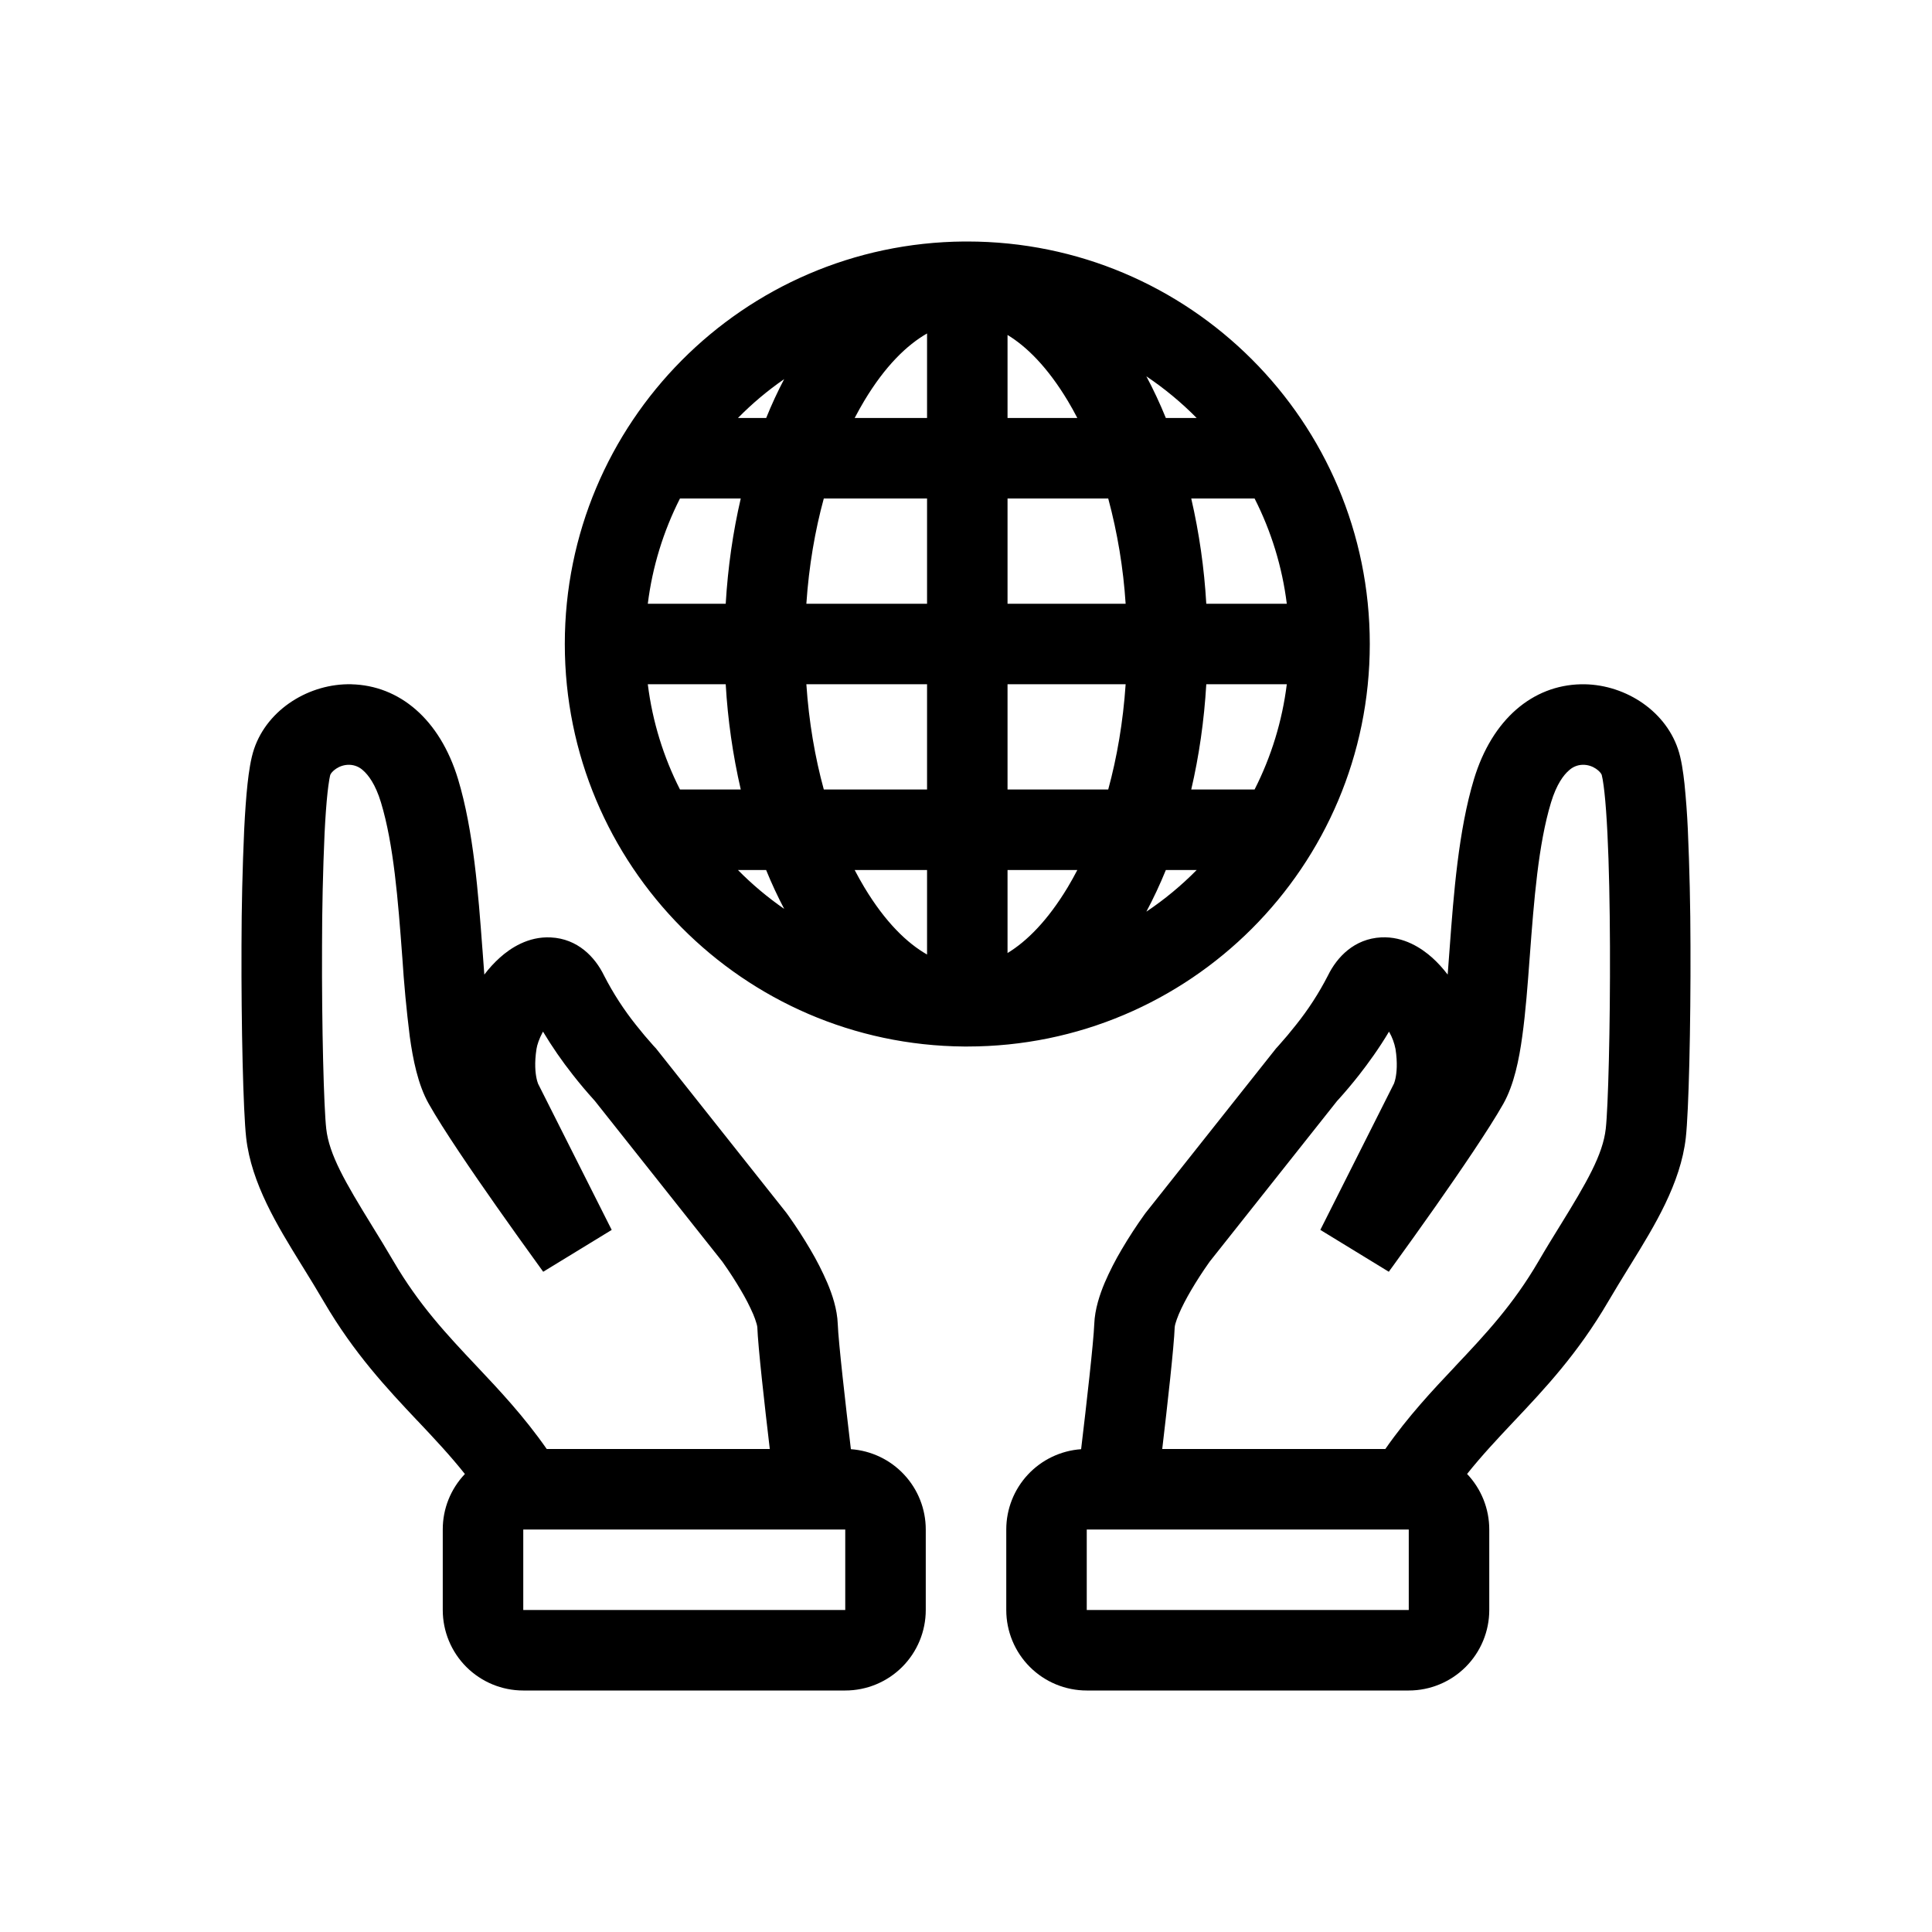 <svg width="70" height="70" viewBox="0 0 70 70" fill="none" xmlns="http://www.w3.org/2000/svg">
<path fill-rule="evenodd" clip-rule="evenodd" d="M34.93 37.917H35.047C43.101 37.917 49.63 31.388 49.63 23.333C49.63 15.279 43.101 8.75 35.047 8.75H34.93C26.93 8.813 20.464 15.318 20.464 23.333C20.464 31.348 26.93 37.854 34.93 37.917ZM46.623 24.792H43.706C43.628 26.123 43.441 27.402 43.161 28.605H45.456C46.063 27.411 46.458 26.121 46.623 24.792ZM43.356 31.522H42.241C42.026 32.051 41.789 32.554 41.535 33.031C42.192 32.591 42.803 32.085 43.358 31.522H43.356ZM40.153 28.605C40.47 27.443 40.692 26.161 40.784 24.792H36.505V28.605H40.153ZM36.505 31.522H39.034C38.922 31.738 38.806 31.945 38.687 32.145C37.958 33.356 37.204 34.106 36.505 34.53V31.522ZM33.589 28.605V24.792H29.216C29.308 26.161 29.53 27.443 29.848 28.605H33.589ZM30.966 31.522H33.589V34.584C32.865 34.172 32.075 33.412 31.314 32.145C31.192 31.941 31.076 31.733 30.966 31.522ZM26.839 28.605C26.551 27.352 26.368 26.076 26.294 24.792H23.471C23.64 26.148 24.042 27.434 24.637 28.605H26.839ZM26.737 31.522H27.758C27.959 32.015 28.178 32.484 28.413 32.931C27.811 32.514 27.251 32.043 26.737 31.522ZM43.706 21.875C43.632 20.591 43.45 19.315 43.161 18.061H45.456C46.063 19.256 46.458 20.546 46.623 21.875H43.706ZM43.356 15.145H42.241C42.026 14.615 41.789 14.112 41.535 13.635C42.193 14.077 42.804 14.583 43.358 15.145H43.356ZM36.505 15.145H39.034C38.925 14.934 38.809 14.726 38.687 14.522C37.958 13.309 37.204 12.561 36.505 12.136V15.145ZM40.153 18.061H36.505V21.875H40.784C40.7 20.586 40.489 19.309 40.153 18.061ZM33.589 12.082V15.145H30.966C31.079 14.929 31.195 14.722 31.314 14.522C32.073 13.255 32.865 12.496 33.589 12.082ZM33.589 18.061H29.848C29.53 19.224 29.308 20.506 29.216 21.875H33.589V18.061ZM28.412 13.736C28.178 14.182 27.959 14.652 27.76 15.145H26.737C27.249 14.624 27.809 14.153 28.412 13.736ZM26.839 18.061H24.637C24.031 19.256 23.636 20.546 23.471 21.875H26.294C26.373 20.542 26.559 19.265 26.839 18.061ZM12.732 24.792C11.218 24.757 9.698 25.686 9.207 27.132C9.084 27.494 9.017 27.966 8.969 28.397C8.918 28.866 8.879 29.431 8.848 30.045C8.785 31.451 8.752 32.858 8.75 34.265C8.739 37.208 8.813 40.27 8.919 41.22C9.106 42.882 10.063 44.431 10.894 45.779L10.987 45.929C11.24 46.337 11.489 46.744 11.734 47.163C12.834 49.045 14.029 50.314 15.113 51.465L15.138 51.489C15.747 52.135 16.312 52.736 16.844 53.406C16.328 53.948 16.04 54.668 16.042 55.417V58.333C16.042 59.107 16.349 59.849 16.896 60.396C17.443 60.943 18.185 61.25 18.959 61.25H30.625C31.399 61.25 32.141 60.943 32.688 60.396C33.235 59.849 33.542 59.107 33.542 58.333V55.417C33.542 54.678 33.262 53.968 32.758 53.428C32.255 52.888 31.566 52.559 30.829 52.507C30.633 50.851 30.377 48.614 30.354 47.976C30.334 47.428 30.15 46.893 29.978 46.486C29.797 46.066 29.59 45.659 29.357 45.267C29.117 44.859 28.86 44.461 28.587 44.075L28.53 43.996L28.515 43.975L28.509 43.967L28.506 43.963L28.492 43.943L23.761 37.978L23.717 37.934V37.931L23.711 37.925L23.676 37.888C23.459 37.647 23.25 37.399 23.049 37.144C22.603 36.586 22.214 35.985 21.888 35.35C21.556 34.667 20.926 34.013 19.959 33.965C19.135 33.921 18.489 34.358 18.113 34.695C17.905 34.882 17.716 35.088 17.548 35.311L17.483 34.433L17.475 34.337C17.332 32.414 17.159 30.088 16.595 28.226C15.932 26.047 14.461 24.834 12.73 24.793L12.732 24.792ZM27.891 52.5C27.701 50.896 27.465 48.8 27.439 48.083C27.433 48.04 27.424 47.997 27.411 47.956C27.378 47.84 27.337 47.727 27.29 47.616C27.159 47.315 27.008 47.023 26.839 46.741C26.643 46.407 26.432 46.081 26.208 45.764L26.17 45.71L21.55 39.885L21.524 39.856C21.257 39.561 21.001 39.257 20.755 38.943C20.362 38.445 20.001 37.922 19.675 37.379L19.664 37.395C19.533 37.638 19.46 37.861 19.438 38.007C19.358 38.523 19.399 38.879 19.44 39.072C19.452 39.133 19.469 39.194 19.491 39.252V39.257L22.163 44.562L19.682 46.078L19.645 46.028L19.545 45.889C19.024 45.171 18.509 44.449 17.999 43.724C17.114 42.464 16.055 40.918 15.533 39.99C15.142 39.298 14.961 38.38 14.846 37.551C14.727 36.597 14.637 35.64 14.576 34.681L14.573 34.648C14.422 32.61 14.264 30.594 13.803 29.073C13.602 28.41 13.342 28.076 13.156 27.914C13.022 27.788 12.847 27.716 12.663 27.71C12.265 27.7 12.001 27.975 11.967 28.074C11.964 28.083 11.951 28.133 11.932 28.241C11.906 28.397 11.885 28.554 11.868 28.712C11.826 29.102 11.789 29.604 11.76 30.19C11.7 31.552 11.669 32.914 11.668 34.277C11.655 37.25 11.735 40.142 11.82 40.895C11.925 41.835 12.511 42.84 13.471 44.398L13.475 44.405C13.723 44.807 13.99 45.24 14.254 45.693C15.177 47.273 16.172 48.334 17.261 49.489L17.286 49.515C18.097 50.375 18.977 51.309 19.809 52.5H27.891ZM20.125 36.817C20.125 36.817 20.119 36.819 20.109 36.827C20.115 36.825 20.12 36.821 20.125 36.817ZM30.625 58.333V55.417H18.959V58.333H30.625ZM60.794 27.132C60.301 25.686 58.783 24.757 57.269 24.793C55.539 24.834 54.068 26.047 53.406 28.226C52.842 30.088 52.668 32.414 52.525 34.337L52.518 34.433L52.452 35.311C52.277 35.082 52.087 34.873 51.888 34.695C51.511 34.36 50.867 33.922 50.041 33.963C49.075 34.013 48.445 34.667 48.112 35.349C47.786 35.984 47.397 36.585 46.95 37.142C46.749 37.398 46.54 37.646 46.323 37.888L46.289 37.925L46.283 37.933L46.24 37.978L41.51 43.943L41.494 43.963L41.491 43.967L41.487 43.975L41.471 43.996C41.176 44.407 40.9 44.83 40.644 45.265C40.41 45.658 40.202 46.066 40.021 46.486C39.851 46.893 39.667 47.428 39.647 47.976C39.623 48.614 39.369 50.851 39.171 52.507C38.435 52.559 37.745 52.888 37.242 53.428C36.739 53.968 36.459 54.678 36.459 55.417V58.333C36.459 59.107 36.766 59.849 37.313 60.396C37.86 60.943 38.602 61.25 39.375 61.25H51.042C51.815 61.25 52.557 60.943 53.104 60.396C53.651 59.849 53.959 59.107 53.959 58.333V55.417C53.959 54.667 53.671 53.947 53.155 53.404C53.689 52.736 54.252 52.135 54.861 51.489L54.886 51.463C55.97 50.314 57.165 49.045 58.265 47.163C58.51 46.744 58.761 46.339 59.012 45.929L59.105 45.779C59.936 44.431 60.893 42.882 61.08 41.22C61.186 40.27 61.26 37.208 61.249 34.265C61.247 32.858 61.215 31.451 61.153 30.045C61.128 29.494 61.087 28.945 61.032 28.397C60.985 27.966 60.918 27.492 60.794 27.132ZM50.193 52.5C51.024 51.309 51.904 50.375 52.716 49.515L52.739 49.489C53.829 48.334 54.825 47.272 55.746 45.693C56.009 45.24 56.276 44.809 56.525 44.405L56.53 44.398C57.491 42.84 58.075 41.835 58.18 40.895C58.265 40.142 58.344 37.25 58.332 34.277C58.326 32.81 58.299 31.36 58.24 30.19C58.211 29.604 58.175 29.102 58.132 28.712C58.116 28.554 58.094 28.397 58.068 28.241C58.059 28.185 58.047 28.129 58.033 28.074C58 27.975 57.736 27.7 57.339 27.71C57.155 27.715 56.979 27.788 56.845 27.914C56.658 28.074 56.398 28.41 56.197 29.073C55.736 30.593 55.579 32.61 55.427 34.648L55.424 34.681C55.351 35.678 55.275 36.684 55.154 37.551C55.041 38.38 54.858 39.298 54.469 39.992C53.945 40.918 52.887 42.464 52.002 43.725C51.492 44.45 50.976 45.172 50.456 45.889L50.354 46.028L50.319 46.078L47.838 44.561L50.508 39.257L50.51 39.252C50.531 39.194 50.548 39.133 50.561 39.072C50.602 38.879 50.642 38.523 50.562 38.007C50.52 37.792 50.444 37.585 50.336 37.395L50.326 37.379C49.967 37.984 49.572 38.526 49.247 38.942C49.001 39.256 48.744 39.561 48.477 39.856L48.449 39.885L43.83 45.71L43.792 45.764C43.568 46.081 43.358 46.407 43.161 46.741C42.986 47.038 42.826 47.343 42.71 47.616C42.654 47.752 42.614 47.864 42.589 47.954C42.576 47.996 42.567 48.039 42.562 48.083C42.535 48.8 42.299 50.897 42.11 52.5H50.193ZM49.875 36.817C49.875 36.817 49.881 36.819 49.891 36.827C49.886 36.825 49.88 36.821 49.875 36.817ZM39.375 58.333V55.417H51.042V58.333H39.375Z" fill="black"/>
</svg>
